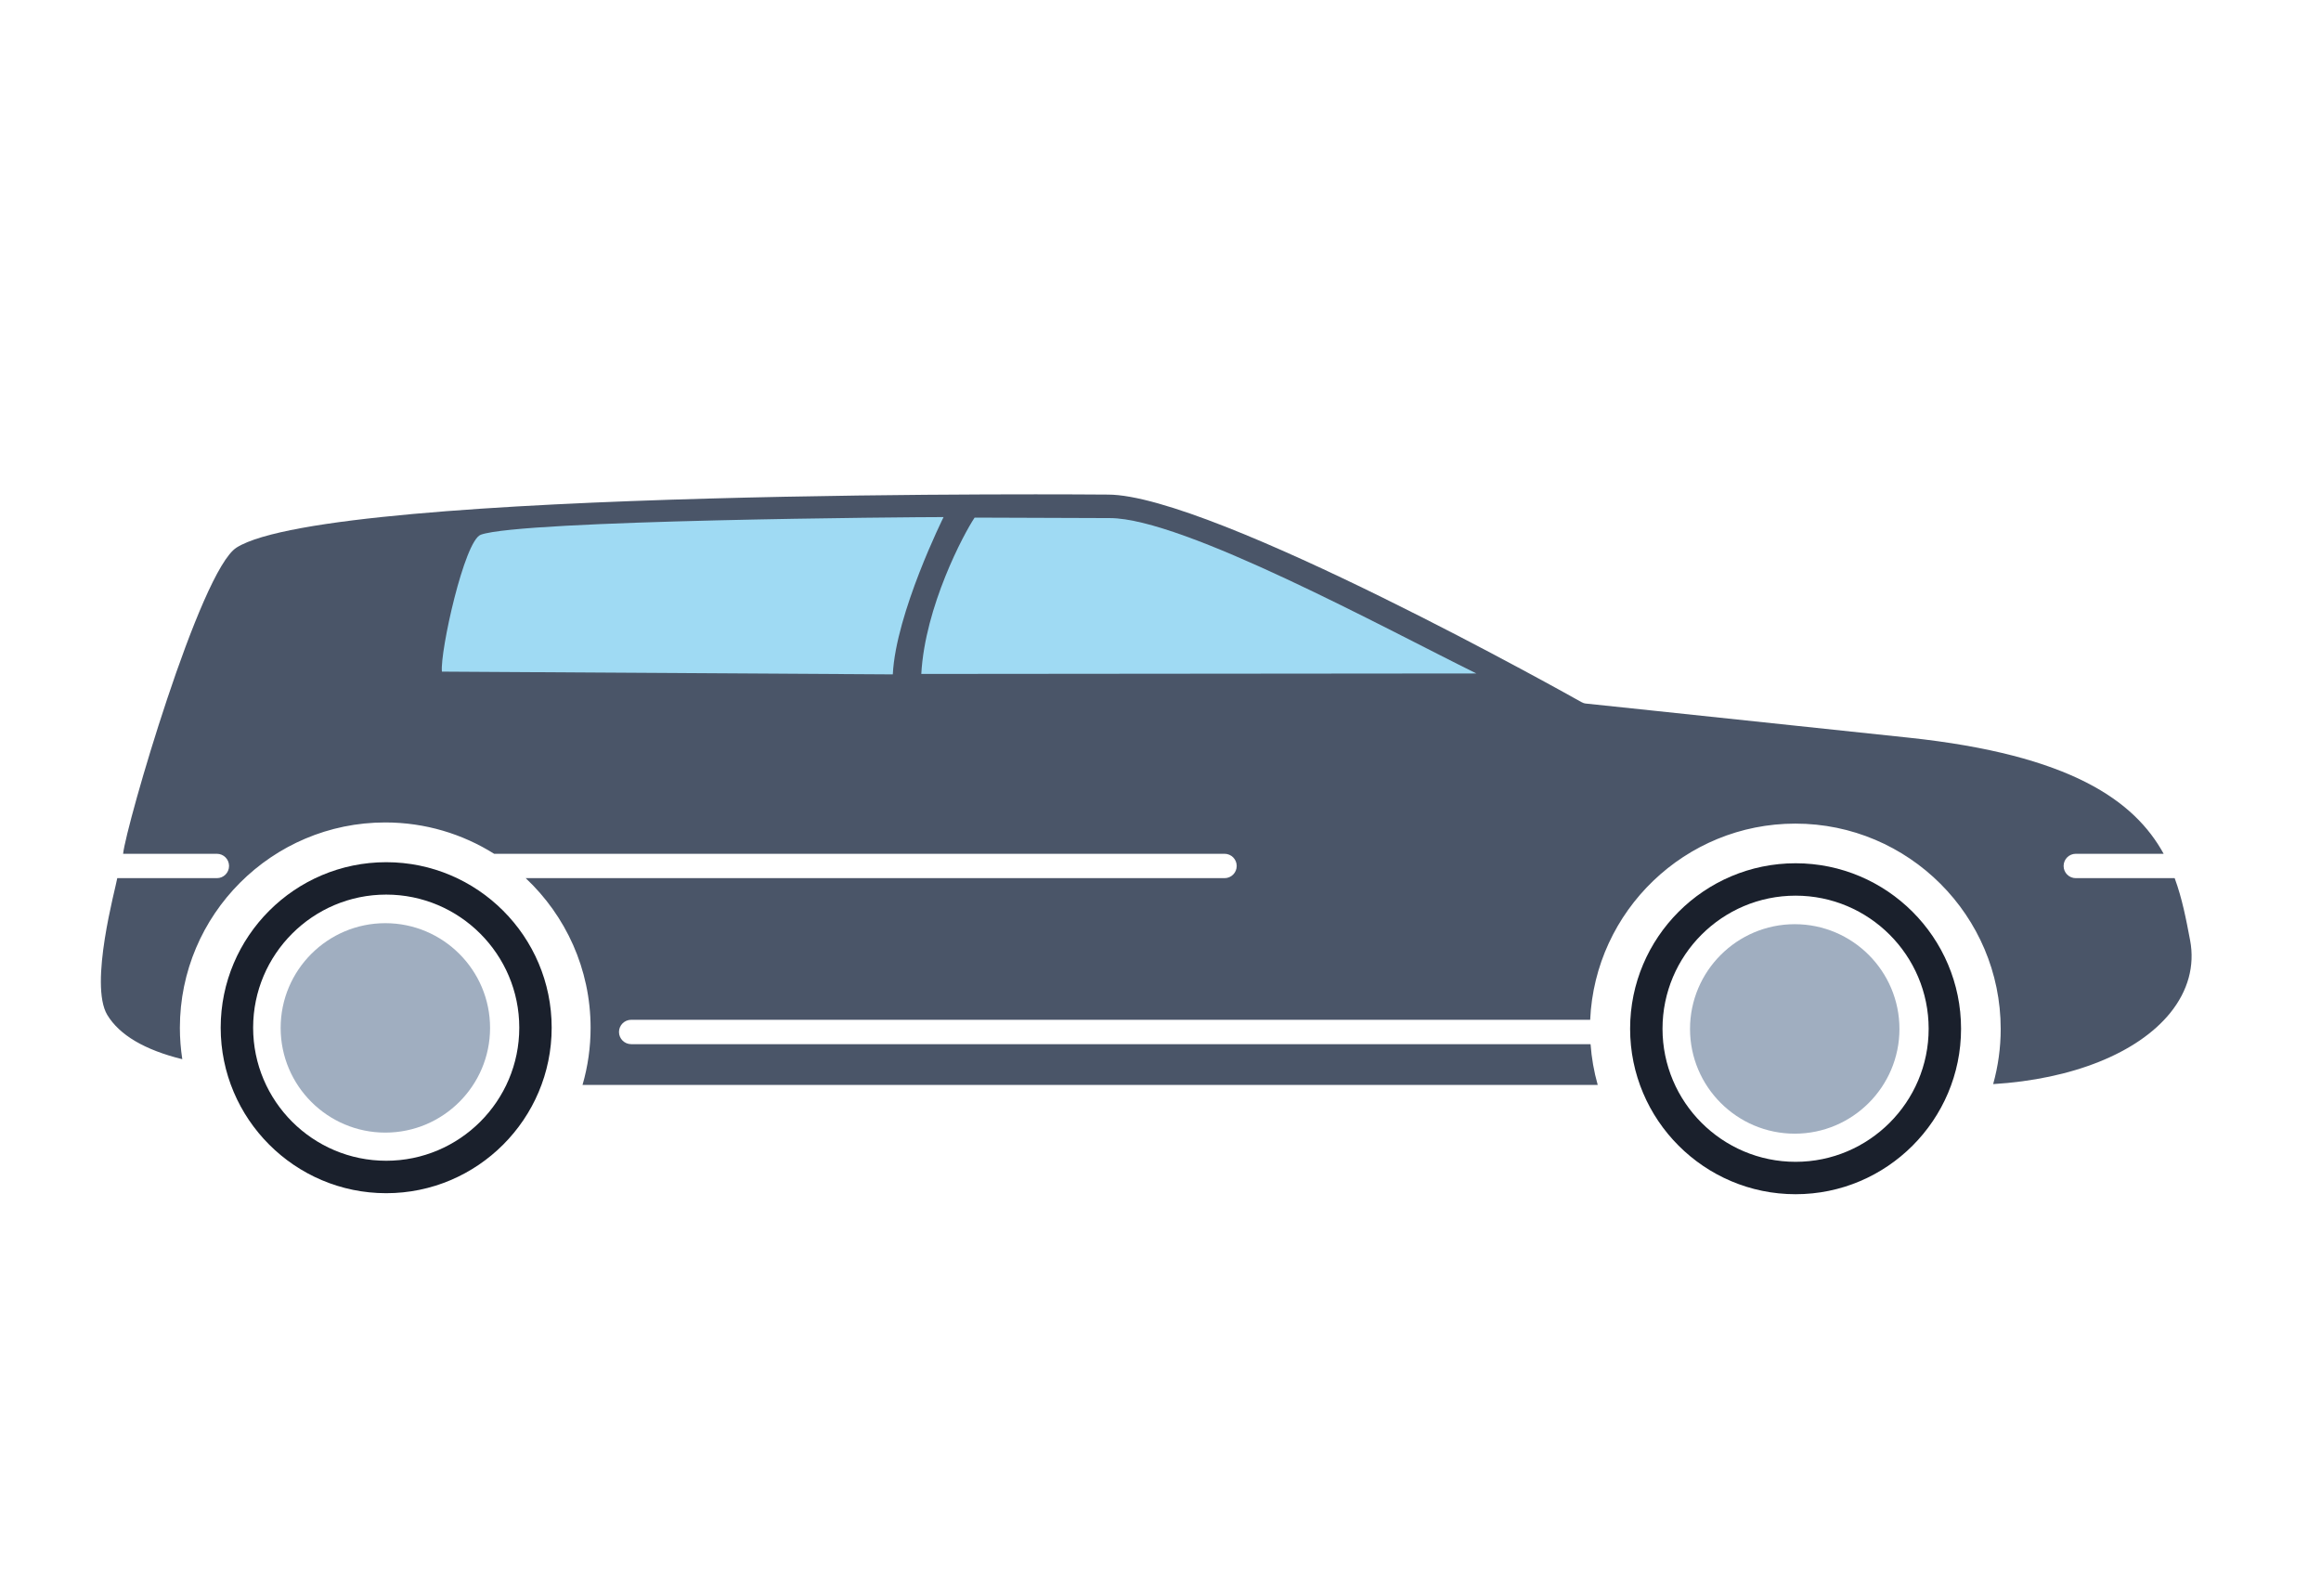 <svg width="48" height="33" viewBox="0 0 48 33" fill="none" xmlns="http://www.w3.org/2000/svg">
<path d="M45.293 19.445C45.213 19.023 45.131 18.586 44.974 18.16H42.929C42.789 18.16 42.677 18.047 42.677 17.908C42.677 17.769 42.789 17.656 42.929 17.656H44.746C44.145 16.562 42.828 15.611 39.475 15.255C34.226 14.698 32.816 14.552 32.803 14.55C32.768 14.547 32.734 14.536 32.705 14.519C32.629 14.476 25.076 10.228 22.912 10.228C22.912 10.228 6.864 10.083 4.893 11.323C4.136 11.8 2.603 17.086 2.546 17.656H4.485C4.625 17.656 4.737 17.769 4.737 17.908C4.737 18.047 4.625 18.16 4.485 18.16H2.425C2.393 18.361 1.838 20.357 2.219 20.989C2.471 21.405 2.992 21.712 3.77 21.904C3.737 21.689 3.72 21.472 3.72 21.255C3.72 18.913 5.625 17.008 7.967 17.008C8.794 17.008 9.566 17.246 10.219 17.656H25.324C25.464 17.656 25.576 17.769 25.576 17.908C25.576 18.047 25.464 18.16 25.324 18.16H10.872C11.698 18.936 12.214 20.036 12.214 21.255C12.214 21.657 12.158 22.053 12.047 22.436H33.042C32.964 22.161 32.915 21.879 32.894 21.593H13.053C12.915 21.593 12.801 21.48 12.801 21.341C12.801 21.202 12.915 21.089 13.053 21.089H32.886C32.986 18.835 34.851 17.032 37.129 17.032C39.47 17.032 41.376 18.937 41.376 21.279C41.376 21.667 41.323 22.049 41.22 22.419C42.854 22.319 44.206 21.78 44.881 20.948C45.25 20.492 45.393 19.972 45.293 19.445Z" fill="#4A5568"/>
<path d="M7.987 24.004C6.469 24.004 5.235 22.77 5.235 21.252C5.235 19.735 6.469 18.5 7.987 18.5C9.504 18.5 10.739 19.735 10.739 21.252C10.739 22.77 9.504 24.004 7.987 24.004ZM7.987 17.83C6.1 17.83 4.564 19.365 4.564 21.252C4.564 23.139 6.1 24.675 7.987 24.675C9.874 24.675 11.409 23.139 11.409 21.252C11.409 19.365 9.874 17.83 7.987 17.83Z" fill="#1A202C"/>
<path d="M7.969 19.091C6.775 19.091 5.804 20.062 5.804 21.257C5.804 22.451 6.775 23.422 7.969 23.422C9.163 23.422 10.135 22.451 10.135 21.257C10.135 20.062 9.163 19.091 7.969 19.091Z" fill="#A0AEC0"/>
<path d="M37.134 24.026C35.617 24.026 34.382 22.791 34.382 21.274C34.382 19.756 35.617 18.522 37.134 18.522C38.651 18.522 39.886 19.756 39.886 21.274C39.886 22.791 38.651 24.026 37.134 24.026ZM37.134 17.852C35.247 17.852 33.712 19.387 33.712 21.274C33.712 23.161 35.247 24.696 37.134 24.696C39.021 24.696 40.556 23.161 40.556 21.274C40.556 19.387 39.021 17.852 37.134 17.852Z" fill="#1A202C"/>
<path d="M37.117 19.112C35.923 19.112 34.951 20.084 34.951 21.278C34.951 22.472 35.923 23.444 37.117 23.444C38.311 23.444 39.282 22.472 39.282 21.278C39.282 20.084 38.311 19.112 37.117 19.112Z" fill="#A0AEC0"/>
<path d="M20.156 10.704C19.933 11.035 19.13 12.541 19.053 13.937L30.533 13.927C28.664 13.006 24.466 10.714 22.953 10.714L20.156 10.704Z" fill="#9FDAF3"/>
<path d="M19.514 10.693C18.869 10.693 10.779 10.754 9.943 11.058C9.603 11.182 9.098 13.474 9.139 13.889L18.464 13.946C18.526 12.68 19.514 10.693 19.514 10.693Z" fill="#9FDAF3"/>
</svg>
